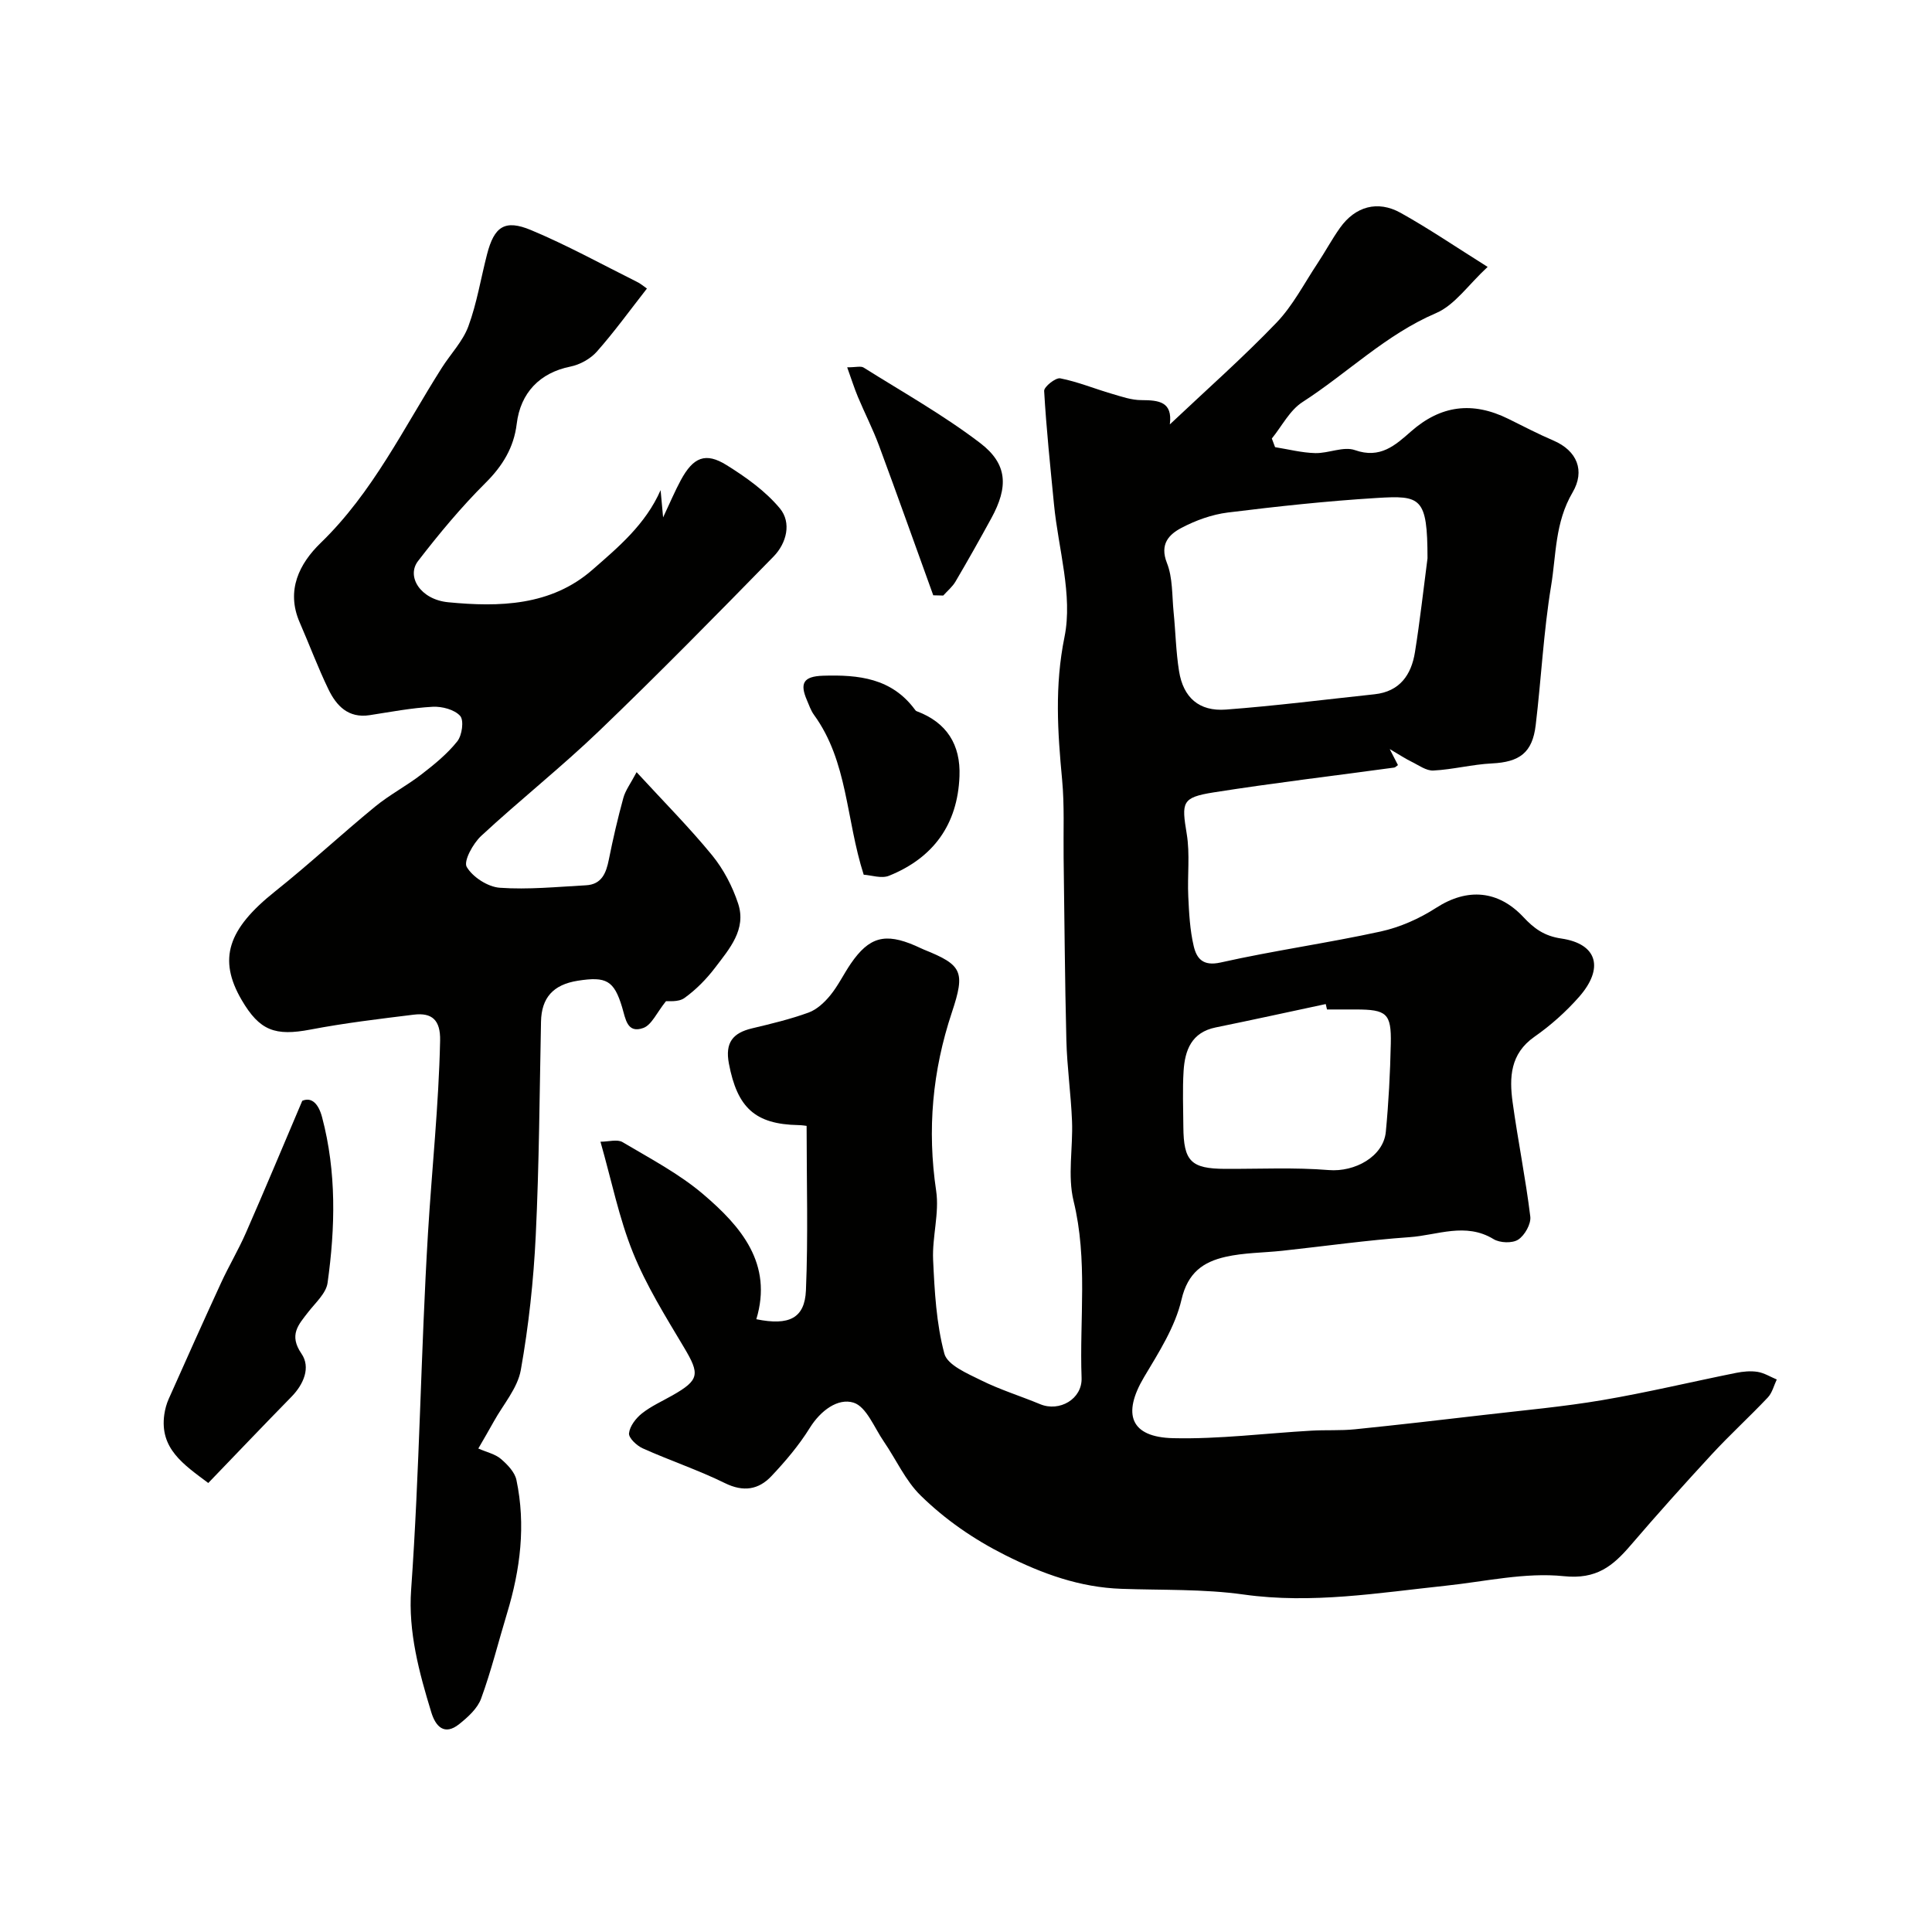 <svg enable-background="new 0 0 400 400" viewBox="0 0 400 400" xmlns="http://www.w3.org/2000/svg"><g fill="#010100"><path d="m242.2 87.87c7.7-7.27 15.19-13.88 22.08-21.06 3.39-3.53 5.72-8.1 8.47-12.24 1.62-2.44 3-5.04 4.7-7.42 3.14-4.4 7.76-5.73 12.52-3.09 5.82 3.24 11.35 7.01 18.03 11.2-4.02 3.72-6.8 7.9-10.67 9.56-10.44 4.47-18.37 12.44-27.67 18.43-2.64 1.7-4.26 4.98-6.34 7.54.22.6.45 1.19.67 1.79 2.77.44 5.53 1.16 8.31 1.23 2.75.07 5.85-1.45 8.22-.62 5.24 1.85 8.34-.99 11.62-3.87 6.14-5.4 12.7-6.28 20.17-2.59 3.08 1.52 6.13 3.12 9.29 4.47 4.96 2.12 6.6 6.29 3.99 10.74-3.68 6.28-3.38 12.9-4.45 19.36-1.57 9.52-2.04 19.23-3.19 28.83-.68 5.73-3.35 7.65-9.08 7.93-4.05.2-8.05 1.26-12.1 1.47-1.49.08-3.07-1.12-4.56-1.84-1.19-.58-2.3-1.32-4.48-2.6 1 1.94 1.35 2.63 1.7 3.31-.31.21-.53.49-.79.52-12.46 1.7-24.96 3.18-37.39 5.14-6.61 1.05-6.63 2.04-5.55 8.59.7 4.22.11 8.64.32 12.96.16 3.43.34 6.93 1.12 10.25.6 2.55 1.87 4.25 5.6 3.41 10.96-2.46 22.12-4.01 33.1-6.41 4.02-.88 8.04-2.67 11.51-4.91 6.51-4.2 12.89-3.59 18.06 1.93 2.13 2.28 4.25 3.91 7.84 4.43 7.5 1.1 8.9 6.17 3.65 12.12-2.71 3.07-5.86 5.88-9.21 8.22-5.03 3.52-5.22 8.42-4.52 13.55 1.09 7.91 2.69 15.75 3.66 23.67.19 1.53-1.15 3.9-2.5 4.78-1.21.79-3.79.7-5.1-.1-5.8-3.54-11.64-.81-17.38-.41-8.82.62-17.59 1.87-26.38 2.82-3.92.42-7.94.39-11.75 1.26-4.6 1.05-7.8 3.25-9.1 8.84-1.31 5.65-4.7 10.93-7.74 16.03-4.58 7.7-2.84 12.47 6.03 12.67 9.53.22 19.09-1.02 28.64-1.56 2.98-.17 5.99.02 8.96-.28 8.96-.91 17.92-1.95 26.87-2.99 8.13-.95 16.31-1.68 24.37-3.05 9.28-1.58 18.45-3.78 27.69-5.64 1.45-.29 3.01-.44 4.45-.21 1.37.22 2.65 1.03 3.97 1.58-.6 1.26-.94 2.76-1.86 3.73-3.78 4-7.85 7.71-11.58 11.75-5.71 6.18-11.33 12.45-16.8 18.83-3.7 4.31-7.07 7.12-13.86 6.41-8-.83-16.31 1.12-24.47 1.98-13.89 1.47-27.67 3.8-41.8 1.82-8.32-1.17-16.85-.88-25.28-1.18-8.64-.3-16.33-3.08-24.1-6.98-6.58-3.31-12.39-7.34-17.48-12.32-3.17-3.09-5.08-7.46-7.64-11.19-1.98-2.87-3.61-7.23-6.28-8.06-3.23-1-6.82 1.64-9.05 5.23s-5.03 6.9-7.95 9.99c-2.66 2.82-5.8 3.33-9.63 1.44-5.51-2.71-11.39-4.67-17-7.19-1.24-.55-2.95-2.16-2.85-3.12.15-1.47 1.42-3.12 2.68-4.12 1.89-1.5 4.18-2.52 6.31-3.73 5.61-3.19 5.7-4.39 2.4-9.92-3.81-6.39-7.8-12.78-10.57-19.64-2.88-7.12-4.4-14.78-6.73-22.96 1.67 0 3.49-.56 4.58.09 5.71 3.39 11.7 6.53 16.71 10.8 7.82 6.66 14.44 14.37 10.98 25.86 6.8 1.39 10.02-.21 10.27-5.97.47-11.2.14-22.43.14-34.06-.13-.01-.91-.15-1.69-.16-8.99-.17-12.67-3.61-14.4-12.74-.82-4.33.8-6.34 4.79-7.29 3.94-.94 7.91-1.89 11.71-3.27 1.72-.63 3.3-2.11 4.5-3.58 1.63-2 2.77-4.4 4.24-6.55 3.79-5.53 7.09-6.43 13.36-3.71.6.26 1.19.56 1.79.81 7.91 3.18 8.6 4.52 5.77 13.01-4.02 12.07-5.13 24.27-3.25 36.92.69 4.62-.84 9.53-.63 14.27.3 6.53.66 13.2 2.33 19.45.64 2.38 4.79 4.12 7.65 5.54 3.91 1.94 8.14 3.24 12.18 4.92 3.98 1.66 8.74-1.05 8.58-5.44-.45-12.2 1.32-24.44-1.66-36.64-1.27-5.22-.1-11-.32-16.52-.22-5.59-1.03-11.16-1.17-16.75-.32-12.6-.39-25.21-.57-37.82-.07-5.37.19-10.78-.31-16.11-.93-9.88-1.57-19.4.49-29.55 1.76-8.64-1.28-18.26-2.17-27.44-.76-7.83-1.59-15.66-2.04-23.51-.05-.86 2.38-2.79 3.33-2.61 3.63.71 7.12 2.16 10.69 3.2 2.02.59 4.12 1.33 6.18 1.31 3.56.02 6.43.33 5.82 5.03zm53.35 27.72c-.01-12.66-1.38-13.05-10.51-12.49-10.3.63-20.58 1.74-30.82 3.01-3.3.41-6.65 1.62-9.61 3.18-2.59 1.36-4.55 3.37-3.01 7.27 1.22 3.08 1.04 6.74 1.38 10.15.41 4.08.48 8.21 1.13 12.25.87 5.46 4.15 8.37 9.7 7.95 10.28-.77 20.52-2.08 30.78-3.17 5.22-.56 7.61-4.02 8.36-8.71 1.04-6.46 1.75-12.96 2.6-19.44zm-20.81 93.41c-.09-.37-.18-.74-.26-1.12-7.6 1.62-15.18 3.29-22.79 4.84-5 1.02-6.37 4.71-6.64 9.02-.24 3.83-.07 7.7-.05 11.55.05 7.15 1.59 8.68 8.66 8.71 7.16.03 14.35-.33 21.46.25 5.37.44 11.31-2.79 11.8-7.92.58-6.07.9-12.18 1.03-18.28.13-6.23-.86-7.04-7.22-7.05-1.99 0-3.99 0-5.99 0z"/><path d="m133.94 59.74c-3.54 4.52-6.75 8.97-10.37 13.06-1.33 1.5-3.5 2.7-5.48 3.1-6.3 1.27-10.33 5.39-11.11 11.86-.59 4.87-2.9 8.68-6.45 12.21-5.04 5.02-9.63 10.54-13.98 16.19-2.47 3.21.51 7.98 6.25 8.53 10.54 1.02 21.27.78 29.85-6.72 5.34-4.67 10.98-9.36 14.12-16.49.15 1.6.3 3.2.52 5.64 1.44-3.06 2.44-5.44 3.66-7.7 2.58-4.77 5.12-5.85 9.49-3.12 4 2.49 8.04 5.37 11.02 8.95 2.47 2.97 1.39 7.21-1.29 9.96-11.88 12.15-23.79 24.28-36.04 36.04-7.88 7.57-16.49 14.38-24.51 21.82-1.69 1.57-3.69 5.22-2.99 6.42 1.24 2.11 4.37 4.13 6.84 4.31 5.91.42 11.89-.19 17.84-.51 3.25-.17 4.18-2.5 4.74-5.3.86-4.3 1.85-8.58 3.01-12.8.43-1.57 1.5-2.96 2.74-5.32 5.72 6.22 10.96 11.49 15.64 17.21 2.36 2.89 4.21 6.44 5.38 9.99 1.77 5.35-1.81 9.38-4.75 13.26-1.8 2.37-3.97 4.58-6.37 6.3-1.27.91-3.42.59-3.81.65-1.92 2.37-2.96 4.92-4.7 5.55-3.37 1.22-3.67-1.91-4.39-4.3-1.67-5.53-3.27-6.41-9.18-5.48-5.12.81-7.51 3.54-7.61 8.48-.3 14.76-.38 29.54-1.09 44.29-.45 9.31-1.46 18.65-3.09 27.82-.67 3.77-3.64 7.13-5.59 10.66-1 1.81-2.05 3.58-3.21 5.6 1.8.79 3.51 1.15 4.67 2.15 1.35 1.16 2.88 2.73 3.22 4.36 1.97 9.34.81 18.54-1.94 27.6-1.79 5.89-3.26 11.89-5.37 17.66-.75 2.06-2.74 3.85-4.54 5.29-3.07 2.45-4.88.48-5.77-2.43-2.53-8.26-4.8-16.69-4.18-25.37 1.75-24.61 2.01-49.29 3.49-73.86.8-13.24 2.23-26.52 2.51-39.86.09-4.24-1.66-5.84-5.49-5.36-7.14.88-14.29 1.73-21.35 3.08-7.31 1.39-10.52.26-14.25-6.13-4.95-8.48-2.87-14.67 6.93-22.48 7.07-5.63 13.7-11.81 20.69-17.54 3.01-2.47 6.54-4.31 9.63-6.7 2.66-2.05 5.33-4.23 7.4-6.83.99-1.24 1.41-4.34.59-5.26-1.17-1.31-3.75-1.99-5.68-1.89-4.37.23-8.72 1.07-13.07 1.74-4.4.67-6.86-1.93-8.51-5.33-2.19-4.53-3.95-9.26-5.96-13.87-2.9-6.65-.05-12.21 4.35-16.47 10.81-10.47 17.19-23.83 25.06-36.23 1.83-2.89 4.36-5.49 5.51-8.61 1.77-4.8 2.58-9.94 3.87-14.92 1.48-5.73 3.66-7.28 9.11-5 7.44 3.11 14.55 7.03 21.78 10.64.8.35 1.51.98 2.21 1.46z"/><path d="m62.58 227.91c1.97-.84 3.38.64 4.11 3.42 3 11.34 2.73 22.83 1.13 34.28-.3 2.15-2.5 4.1-3.99 6.02-2.05 2.65-4.08 4.74-1.41 8.64 1.93 2.81.49 6.3-2.09 8.93-5.76 5.88-11.43 11.84-17.21 17.84-5.14-3.85-10.11-7.14-9.1-14.21.16-1.09.46-2.19.91-3.2 3.57-8.02 7.16-16.04 10.83-24.01 1.61-3.5 3.6-6.84 5.15-10.37 3.87-8.82 7.58-17.72 11.67-27.34z"/><path d="m178.82 181.1c-3.7-11.54-3.27-23.43-10.29-33.09-.66-.91-1.03-2.04-1.48-3.08-1.45-3.39-.81-4.9 3.36-5.03 7.4-.23 14.19.51 19 7 .1.13.21.29.36.34 6.25 2.33 9.14 6.94 8.88 13.49-.39 9.99-5.42 16.89-14.6 20.59-1.56.63-3.69-.13-5.23-.22z"/><path d="m193.22 123.25c-3.74-10.34-7.42-20.71-11.24-31.02-1.27-3.42-2.95-6.69-4.36-10.06-.76-1.81-1.34-3.69-2.22-6.12 1.84 0 2.83-.31 3.4.05 8.12 5.1 16.54 9.83 24.14 15.63 5.72 4.37 5.84 9.11 2.29 15.59-2.4 4.39-4.86 8.76-7.4 13.08-.64 1.09-1.68 1.94-2.54 2.9-.68-.03-1.38-.04-2.07-.05z"/></g></svg>